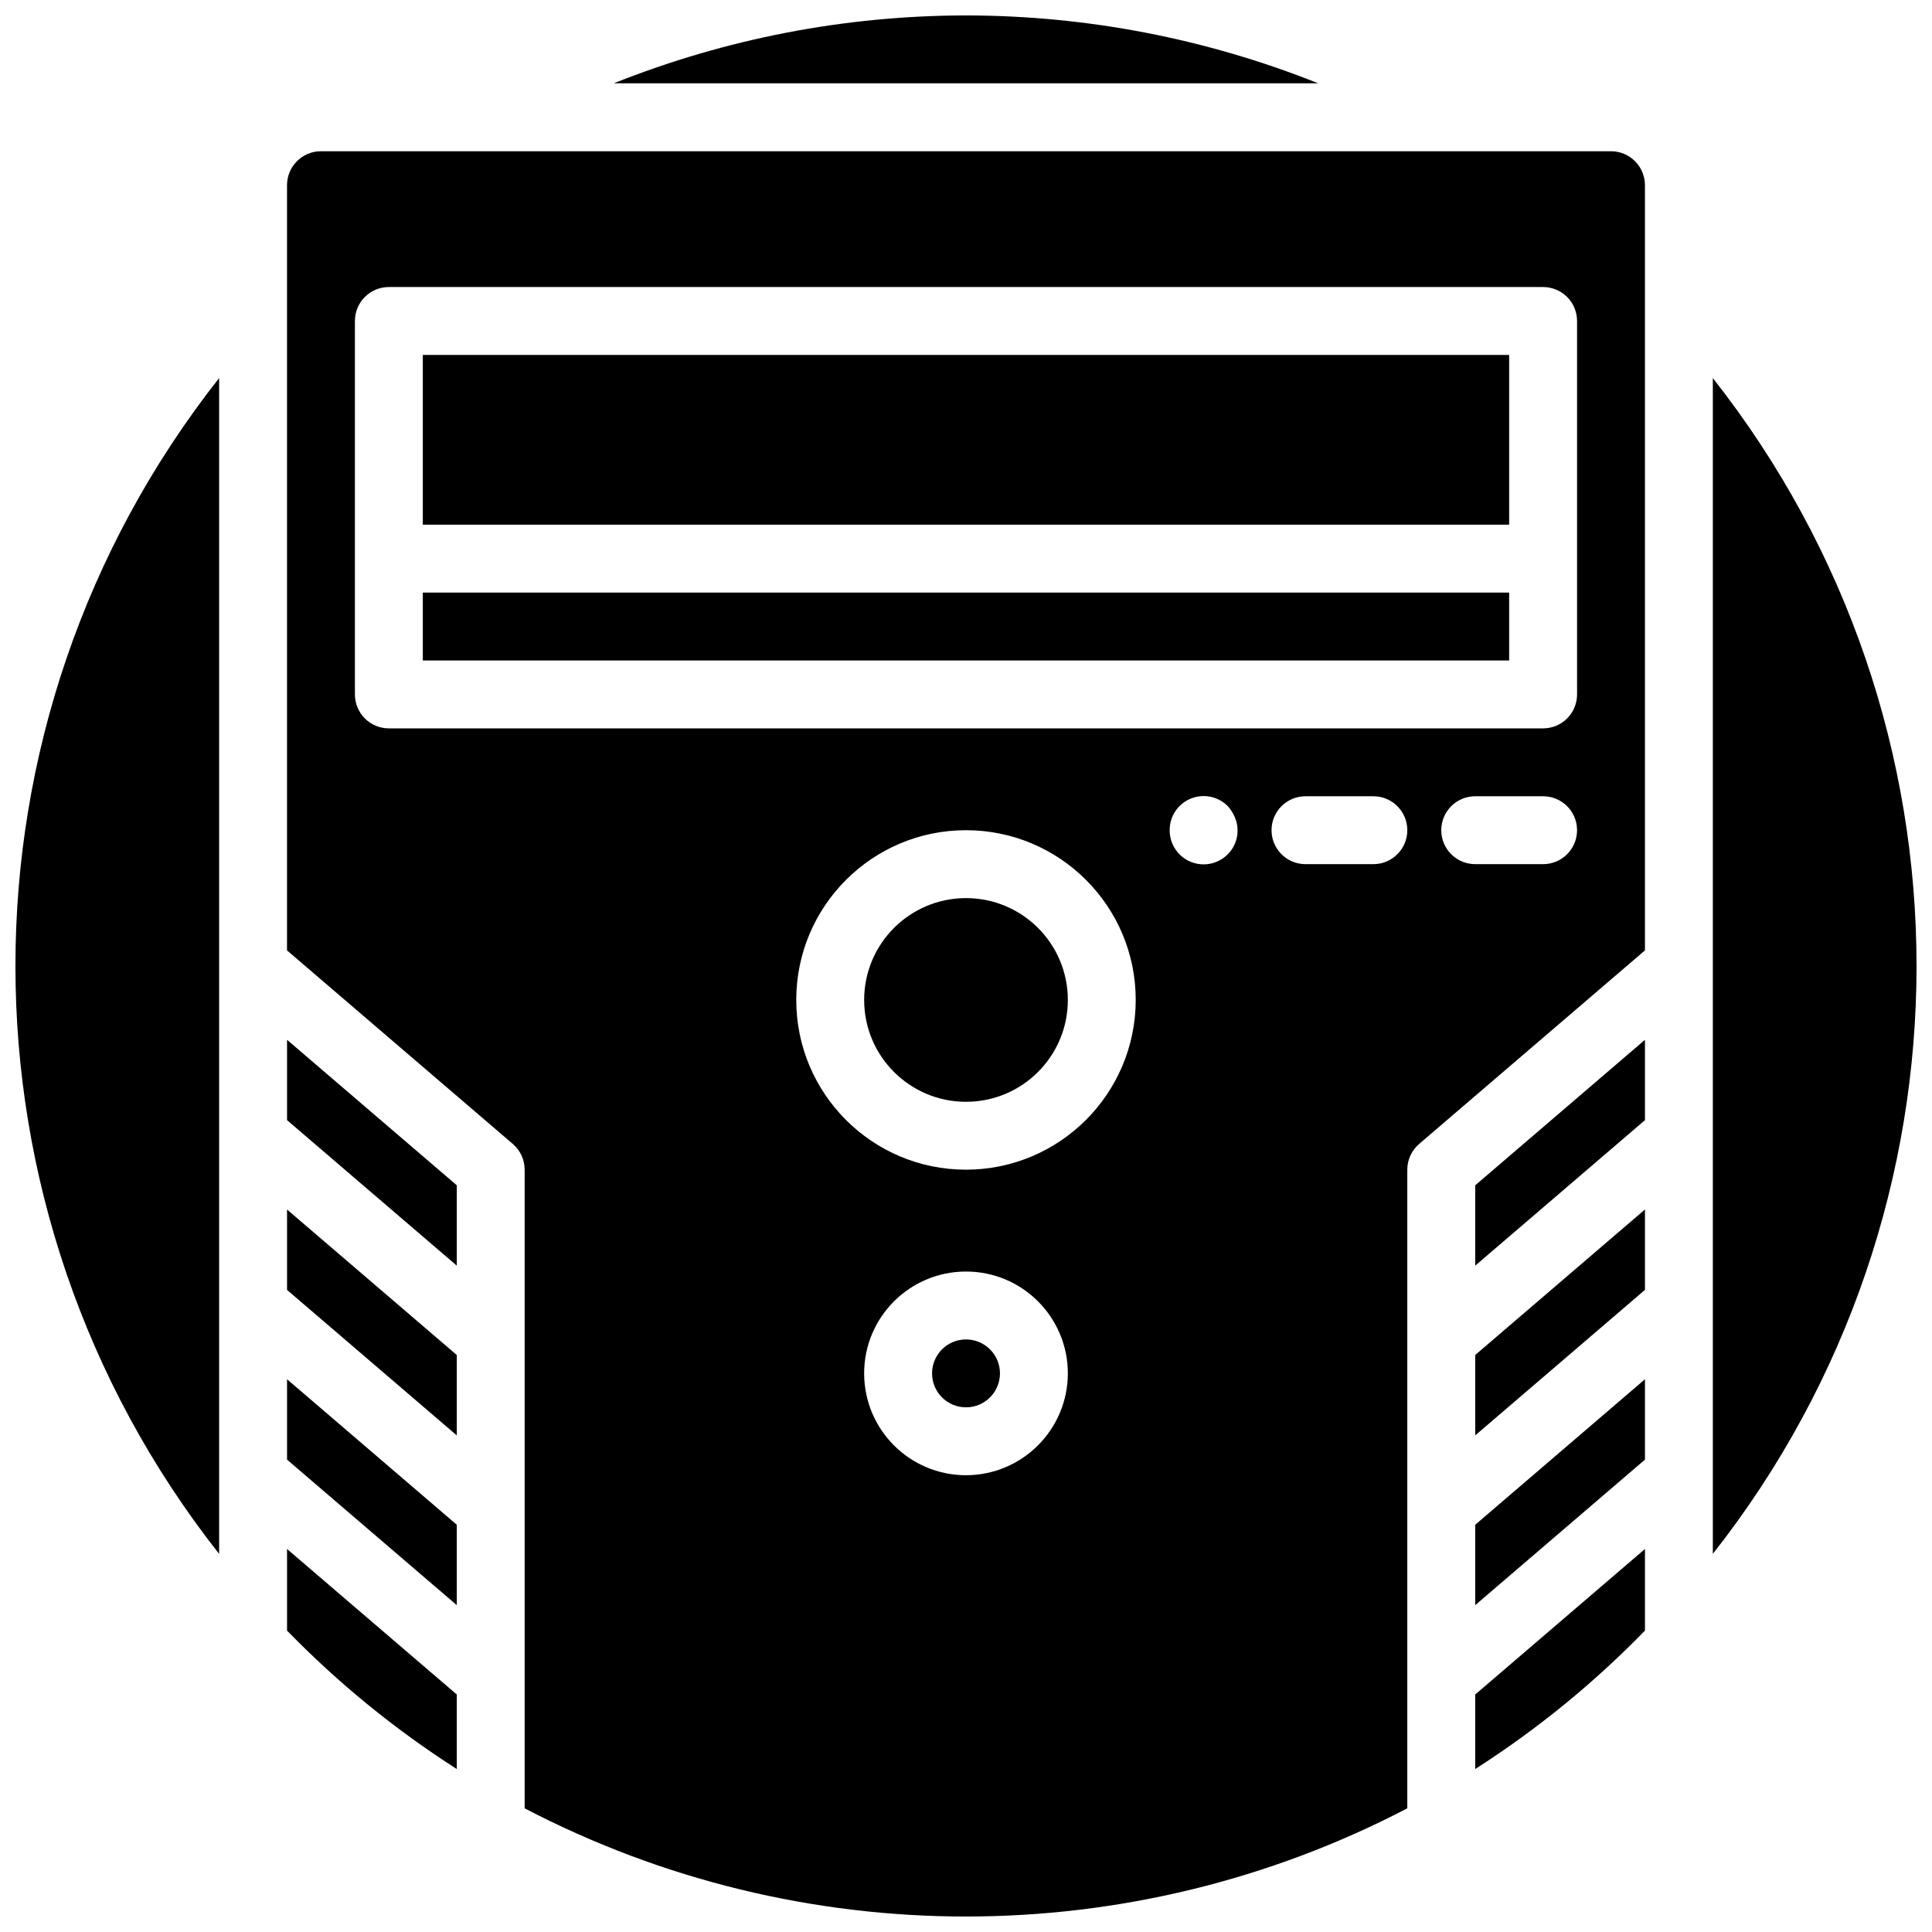 <?xml version="1.0" encoding="UTF-8"?>
<!-- Uploaded to: ICON Repo, www.svgrepo.com, Generator: ICON Repo Mixer Tools -->
<svg width="800px" height="800px" version="1.1" viewBox="144 144 512 512" xmlns="http://www.w3.org/2000/svg">
 <defs>
  <clipPath id="d">
   <path d="m148.09 244h54.906v312h-54.906z"/>
  </clipPath>
  <clipPath id="c">
   <path d="m220 184h360v467.9h-360z"/>
  </clipPath>
  <clipPath id="b">
   <path d="m597 244h54.902v312h-54.902z"/>
  </clipPath>
  <clipPath id="a">
   <path d="m306 148.09h188v18.906h-188z"/>
  </clipPath>
 </defs>
 <g clip-path="url(#d)">
  <path d="m202.07 555.8v-311.61c-71.973 91.402-71.973 220.2 0 311.61z"/>
 </g>
 <path d="m534.95 569.38 44.98-38.562v-21.301l-44.98 38.559z"/>
 <path d="m534.95 524.39 44.98-38.559v-21.305l-44.98 38.559z"/>
 <path d="m409 507.96c0 4.969-4.027 8.996-8.996 8.996s-9-4.027-9-8.996 4.031-8.996 9-8.996 8.996 4.027 8.996 8.996"/>
 <path d="m534.95 479.41 44.98-38.559v-21.293l-44.98 38.559z"/>
 <path d="m220.07 530.82 44.984 38.562v-21.305l-44.984-38.559z"/>
 <path d="m220.07 485.84 44.984 38.559v-21.305l-44.984-38.559z"/>
 <path d="m534.95 612.81c16.352-10.461 31.445-22.773 44.98-36.688v-21.621l-44.98 38.559z"/>
 <path d="m220.07 440.85 44.984 38.559v-21.293l-44.984-38.559z"/>
 <path d="m256.05 238.06h287.89v44.984h-287.89z"/>
 <g clip-path="url(#c)">
  <path d="m570.93 184.08h-341.87c-4.965 0-8.992 4.027-8.996 8.996v202.79l59.832 51.285c1.996 1.707 3.144 4.199 3.144 6.824v169.25c73.285 38.23 160.62 38.23 233.91 0v-169.25c0-2.625 1.152-5.117 3.144-6.824l59.832-51.285v-202.79c-0.004-4.969-4.027-8.996-8.996-8.996zm-170.93 350.87c-14.906 0-26.992-12.086-26.992-26.992s12.086-26.988 26.992-26.988 26.988 12.082 26.988 26.988c-0.016 14.898-12.09 26.973-26.988 26.992zm0-80.973c-24.844 0-44.984-20.137-44.984-44.98s20.141-44.984 44.984-44.984 44.98 20.141 44.98 44.984c-0.027 24.832-20.152 44.953-44.98 44.98zm69.363-83.578c-2.574 2.598-6.465 3.375-9.84 1.977-3.375-1.402-5.566-4.707-5.547-8.363-0.02-3.656 2.172-6.961 5.547-8.359 3.375-1.402 7.266-0.621 9.84 1.973 0.793 0.875 1.434 1.879 1.887 2.969 1.438 3.348 0.688 7.231-1.887 9.805zm38.594 2.609h-17.992c-4.969 0-8.996-4.027-8.996-8.996s4.027-8.996 8.996-8.996h17.992c4.969 0 8.996 4.027 8.996 8.996s-4.027 8.996-8.996 8.996zm44.984 0h-17.992c-4.969 0-9-4.027-9-8.996s4.031-8.996 9-8.996h17.992c4.969 0 8.996 4.027 8.996 8.996s-4.027 8.996-8.996 8.996zm8.996-44.98c0 2.387-0.945 4.676-2.633 6.363s-3.977 2.633-6.363 2.633h-305.89c-2.387 0-4.676-0.945-6.363-2.633s-2.633-3.977-2.633-6.363v-98.965c0-2.387 0.945-4.676 2.633-6.363s3.977-2.633 6.363-2.633h305.89c2.387 0 4.676 0.945 6.363 2.633s2.633 3.977 2.633 6.363z"/>
 </g>
 <path d="m220.07 576.13c13.539 13.91 28.633 26.219 44.984 36.68v-19.75l-44.984-38.559z"/>
 <g clip-path="url(#b)">
  <path d="m597.92 244.2v311.59c71.977-91.395 71.977-220.2 0-311.59z"/>
 </g>
 <path d="m256.05 301.04h287.89v17.992h-287.89z"/>
 <path d="m426.99 409c0 14.906-12.082 26.988-26.988 26.988s-26.992-12.082-26.992-26.988 12.086-26.992 26.992-26.992 26.988 12.086 26.988 26.992"/>
 <g clip-path="url(#a)">
  <path d="m400 148.09c-31.977 0.027-63.652 6.137-93.348 17.992h186.7c-29.695-11.855-61.375-17.965-93.348-17.992z"/>
 </g>
</svg>